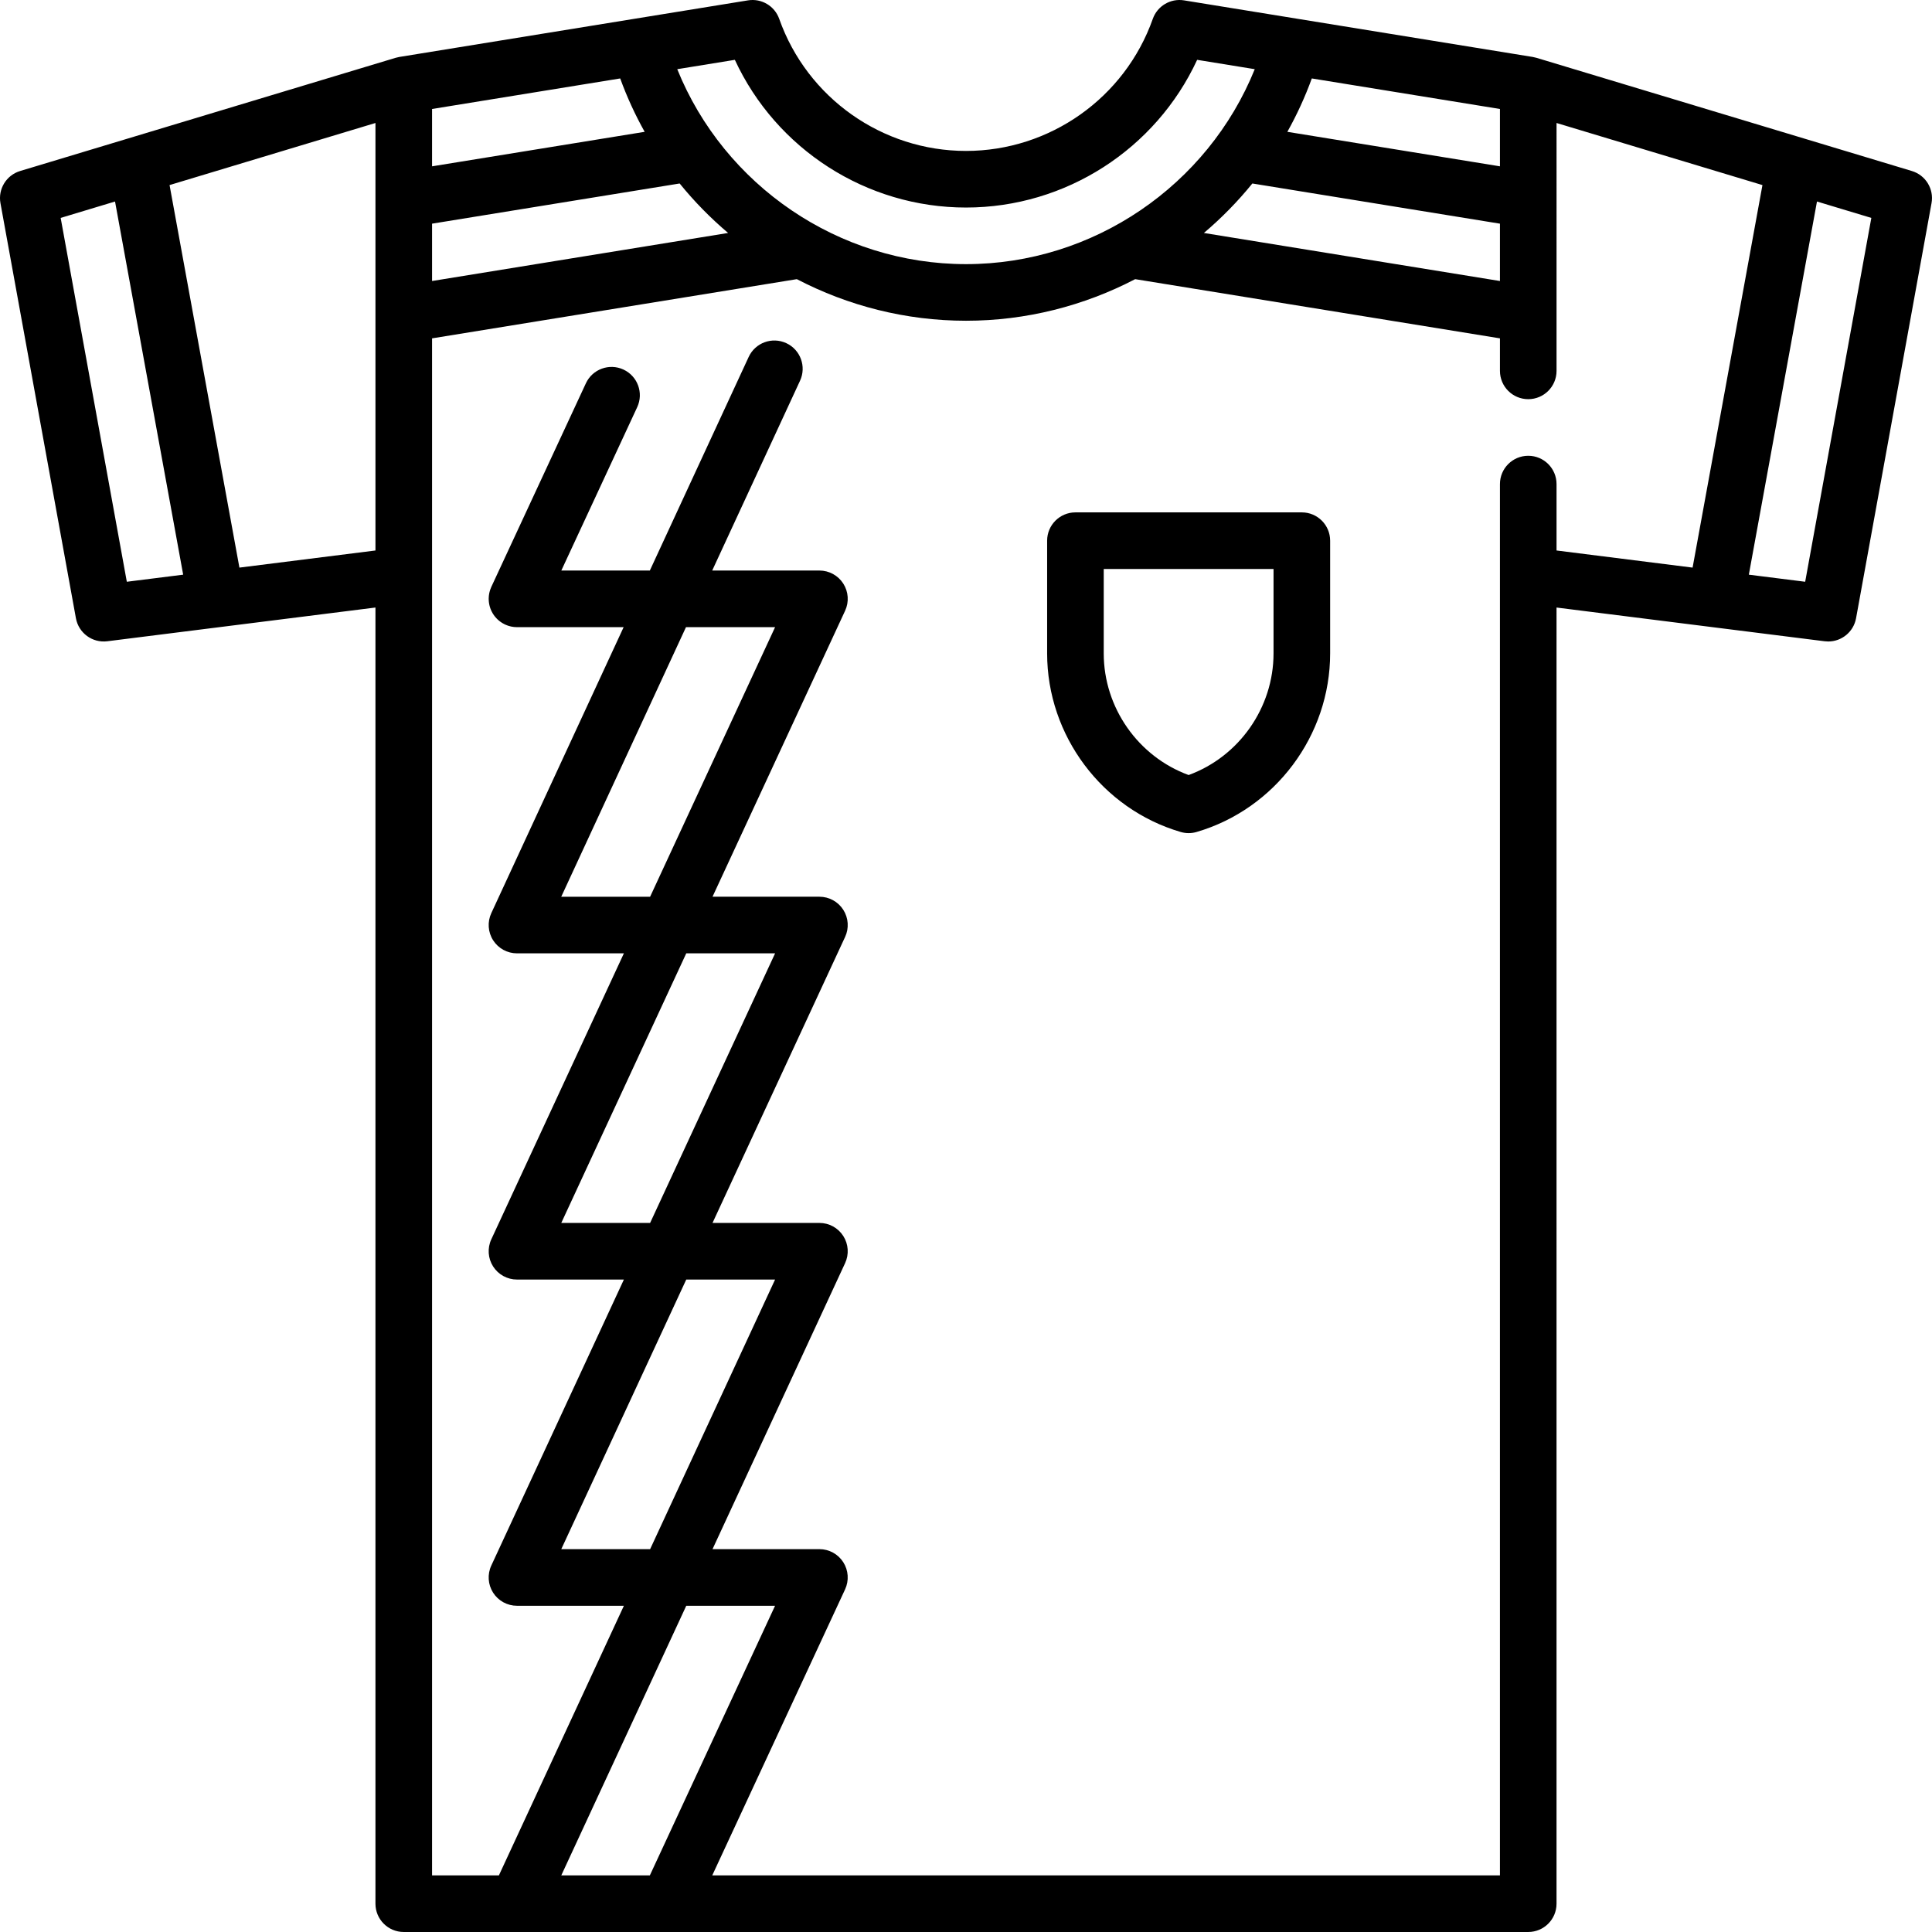 <?xml version="1.0" encoding="iso-8859-1"?>
<!-- Generator: Adobe Illustrator 19.0.0, SVG Export Plug-In . SVG Version: 6.00 Build 0)  -->
<svg version="1.1" id="Capa_1" xmlns="http://www.w3.org/2000/svg" xmlns:xlink="http://www.w3.org/1999/xlink" x="0px" y="0px"
	 viewBox="0 0 330.99 330.99" style="enable-background:new 0 0 330.99 330.99;" xml:space="preserve">
<g>
	<g>
		<path d="M223.031,87.781h-38.788c-2.678,0-4.849,2.171-4.849,4.849v19.313c0,14.066,9.409,26.646,22.88,30.592
			c0.445,0.131,0.904,0.196,1.363,0.196s0.918-0.065,1.363-0.196c13.471-3.946,22.88-16.526,22.88-30.592V92.629
			C227.879,89.952,225.708,87.781,223.031,87.781z M218.182,111.942c0,9.307-5.913,17.678-14.545,20.838
			c-8.632-3.16-14.545-11.53-14.545-20.838V97.478h29.091V111.942z"/>
	</g>
</g>
<g>
	<g>
		<path d="M327.541,29.298L263.279,9.922c-0.015-0.005-0.03-0.009-0.045-0.014c-0.214-0.061-0.391-0.101-0.57-0.133
			c-0.023-0.004-0.045-0.012-0.068-0.016l-59.751-9.697c-2.31-0.374-4.566,0.959-5.348,3.17
			c-4.784,13.534-17.645,22.626-32.001,22.626s-27.216-9.093-32.001-22.626c-0.782-2.212-3.037-3.544-5.348-3.17L68.396,9.76
			c-0.023,0.004-0.045,0.012-0.068,0.016c-0.18,0.032-0.356,0.071-0.528,0.122c-0.057,0.016-0.072,0.02-0.087,0.025L3.449,29.298
			c-2.361,0.712-3.812,3.083-3.371,5.509l12.929,71.111c0.461,2.533,2.823,4.265,5.375,3.943l45.94-5.779v222.059
			c0,2.678,2.17,4.848,4.848,4.848h192.646c2.678,0,4.849-2.171,4.849-4.848V104.083l45.94,5.779
			c0.204,0.026,0.409,0.038,0.61,0.038c2.31,0,4.342-1.652,4.765-3.982l12.929-71.111C331.353,32.381,329.902,30.01,327.541,29.298z
			 M21.727,99.667L10.394,37.332l9.313-2.808l11.674,63.929L21.727,99.667z M64.324,94.31l-23.308,2.932L29.049,31.707
			l35.274-10.636V94.31z M224.739,13.439l32.231,5.231v9.824l-36.422-5.911C222.175,19.678,223.581,16.624,224.739,13.439z
			 M256.97,38.319v9.824l-50.718-8.231c3.016-2.556,5.8-5.39,8.301-8.477L256.97,38.319z M125.894,10.252
			c7.081,15.288,22.517,25.303,39.601,25.303s32.52-10.015,39.601-25.304l9.868,1.601c-8.042,19.909-27.652,33.4-49.469,33.4
			c-21.818,0-41.427-13.491-49.469-33.399L125.894,10.252z M74.021,18.671l32.231-5.231c1.158,3.185,2.564,6.238,4.191,9.144
			l-36.422,5.911V18.671z M74.021,38.319l42.418-6.884c2.501,3.086,5.284,5.92,8.301,8.476l-50.718,8.231V38.319z M96.158,321.293
			l21.414-46.196h15.213l-21.454,46.196H96.158z M117.57,163.325h15.22l-21.412,46.187h-15.22L117.57,163.325z M111.377,153.628
			H96.152l21.372-46.187h15.266L111.377,153.628z M117.571,219.209h15.219L111.379,265.4H96.158L117.571,219.209z M266.667,94.31
			V82.932c0-2.678-2.171-4.849-4.848-4.849c-2.678,0-4.849,2.171-4.849,4.848v238.361H122.022l22.758-49.002
			c0.697-1.502,0.58-3.255-0.31-4.651c-0.89-1.396-2.432-2.24-4.087-2.24h-18.315l22.714-49c0.696-1.502,0.579-3.254-0.312-4.649
			c-0.891-1.394-2.432-2.239-4.086-2.239h-18.315l22.714-48.997c0.696-1.501,0.579-3.254-0.312-4.649
			c-0.891-1.395-2.432-2.239-4.086-2.239h-18.316l22.715-48.996c0.696-1.501,0.579-3.254-0.312-4.649
			c-0.891-1.395-2.432-2.239-4.086-2.239h-18.371l15.049-32.522c1.124-2.43,0.067-5.312-2.364-6.436
			c-2.431-1.125-5.312-0.066-6.436,2.364l-16.933,36.594H96.167l13-27.989c1.128-2.429,0.074-5.312-2.355-6.44
			c-2.427-1.127-5.311-0.073-6.439,2.355l-16.202,34.881c-0.009,0.019-0.015,0.039-0.023,0.058
			c-0.043,0.096-0.081,0.194-0.118,0.293c-0.021,0.056-0.042,0.111-0.061,0.166c-0.029,0.089-0.054,0.178-0.078,0.269
			c-0.019,0.07-0.038,0.14-0.054,0.209c-0.016,0.074-0.029,0.15-0.042,0.226c-0.016,0.088-0.03,0.176-0.04,0.264
			c-0.007,0.062-0.011,0.125-0.016,0.187c-0.008,0.102-0.014,0.203-0.016,0.305c0,0.022-0.003,0.044-0.003,0.066
			c0,0.039,0.005,0.078,0.006,0.117c0.003,0.098,0.006,0.195,0.015,0.292c0.006,0.072,0.015,0.144,0.024,0.216
			c0.01,0.081,0.022,0.16,0.037,0.24c0.016,0.084,0.033,0.167,0.052,0.25c0.016,0.066,0.032,0.131,0.05,0.197
			c0.025,0.09,0.053,0.178,0.083,0.266c0.02,0.059,0.041,0.116,0.064,0.174c0.034,0.087,0.07,0.173,0.109,0.259
			c0.027,0.059,0.055,0.117,0.084,0.174c0.039,0.078,0.081,0.155,0.125,0.231c0.036,0.063,0.075,0.126,0.114,0.188
			c0.042,0.065,0.084,0.13,0.129,0.193c0.048,0.068,0.098,0.135,0.151,0.201c0.043,0.054,0.085,0.107,0.13,0.158
			c0.059,0.068,0.12,0.135,0.182,0.2c0.045,0.047,0.091,0.092,0.138,0.138c0.065,0.062,0.131,0.123,0.2,0.182
			c0.054,0.046,0.108,0.091,0.164,0.134c0.065,0.05,0.13,0.1,0.197,0.147c0.069,0.048,0.139,0.094,0.21,0.14
			c0.059,0.037,0.118,0.074,0.178,0.108c0.087,0.05,0.175,0.095,0.264,0.14c0.034,0.017,0.066,0.037,0.1,0.053
			c0.018,0.008,0.038,0.014,0.056,0.022c0.113,0.051,0.229,0.096,0.346,0.138c0.046,0.017,0.091,0.035,0.137,0.05
			c0.112,0.037,0.227,0.067,0.342,0.095c0.052,0.013,0.105,0.029,0.158,0.041c0.093,0.019,0.189,0.032,0.283,0.046
			c0.074,0.011,0.149,0.026,0.224,0.034c0.012,0.001,0.025,0.001,0.037,0.002c0.153,0.014,0.305,0.025,0.456,0.025
			c0.018-0.001,18.276-0.001,18.276-0.001l-22.673,48.999c-0.694,1.501-0.576,3.253,0.315,4.647
			c0.891,1.394,2.431,2.237,4.085,2.237h18.316L84.17,212.324c-0.696,1.501-0.579,3.254,0.312,4.649
			c0.891,1.395,2.432,2.239,4.086,2.239h18.317l-22.716,49c-0.696,1.501-0.579,3.254,0.312,4.649
			c0.891,1.395,2.432,2.239,4.086,2.239h18.317L85.47,321.293H74.021V57.967l62.492-10.142c8.773,4.567,18.669,7.125,28.983,7.125
			s20.209-2.558,28.983-7.125l62.492,10.142v5.571c0,2.678,2.17,4.849,4.849,4.849c2.678,0,4.848-2.171,4.848-4.849V21.071
			l35.274,10.636l-11.967,65.535L266.667,94.31z M309.263,99.667l-9.653-1.214l11.674-63.929l9.313,2.808L309.263,99.667z"/>
	</g>
</g>
<g>
</g>
<g>
</g>
<g>
</g>
<g>
</g>
<g>
</g>
<g>
</g>
<g>
</g>
<g>
</g>
<g>
</g>
<g>
</g>
<g>
</g>
<g>
</g>
<g>
</g>
<g>
</g>
<g>
</g>
</svg>
